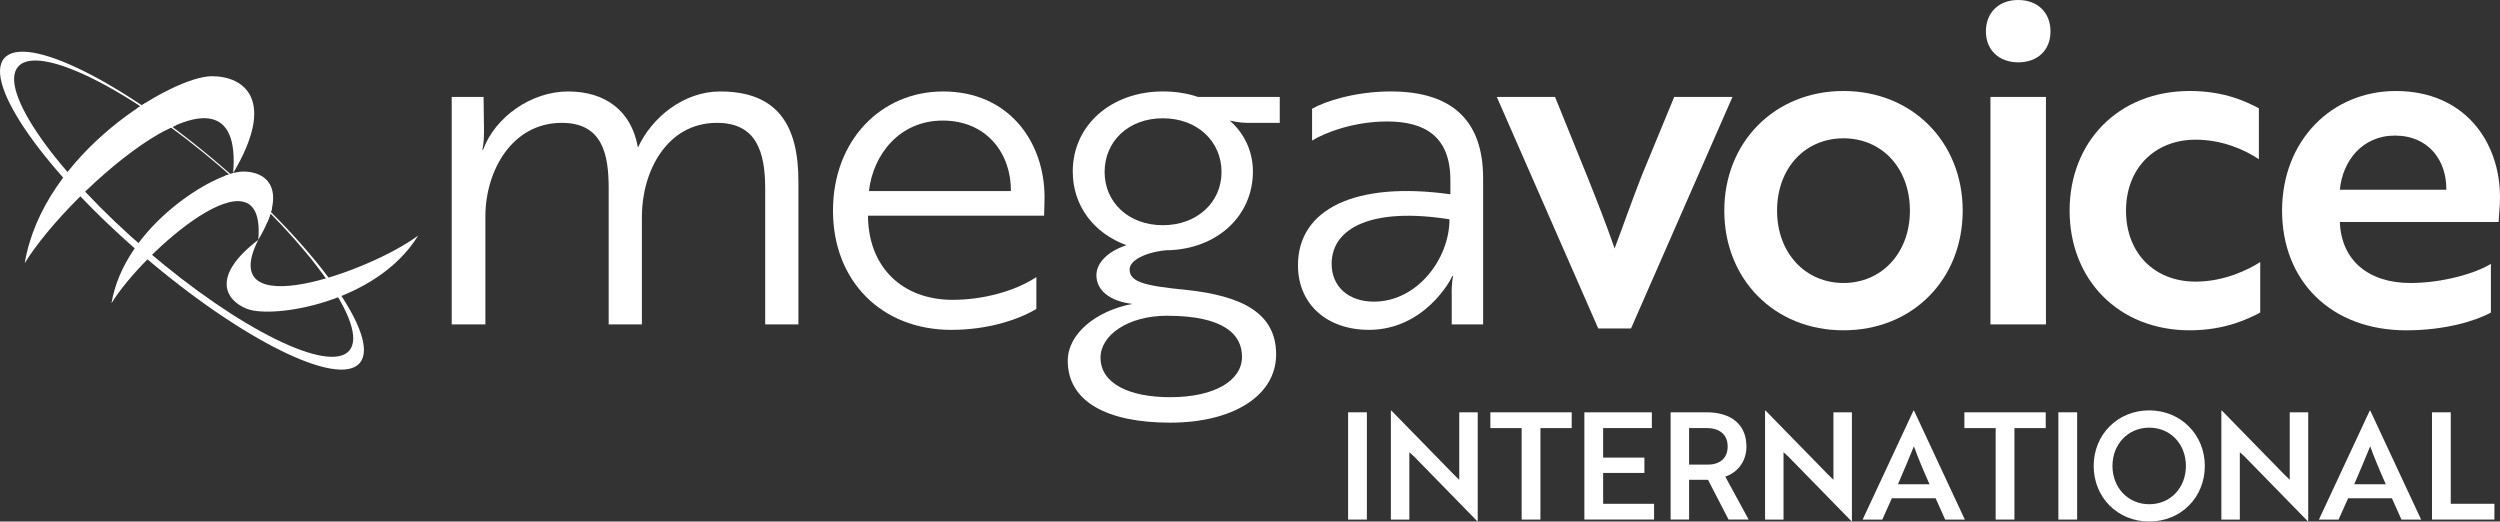 <?xml version="1.0" encoding="UTF-8"?><svg id="Layer_2" xmlns="http://www.w3.org/2000/svg" viewBox="0 0 2264.66 472.41"><rect x="0" y="0" width="2264.66" height="472.41" fill="#333333" stroke="none"/><defs><style>.cls-1{fill:#fff;}</style></defs><g id="Logo"><g><g><path class="cls-1" d="m438.05,87.79l.41,31.74c0,9.07-1.24,15.66-1.65,16.07h.82c10.72-29.26,43.27-52.75,77.07-52.75s57.29,17.72,63.06,50.28h.41c12.36-26.79,41.21-50.28,74.19-50.28,51.93,0,70.89,30.5,70.89,81.19v129.82h-30.09v-122.82c0-33.38-7.83-59.76-43.69-59.76-45.75,0-68,44.51-68,84.9v97.68h-30.09v-123.23c0-30.5-5.36-59.35-42.45-59.35-45.34,0-69.24,43.69-69.24,84.9v97.68h-30.5V87.79h28.85Z"/><path class="cls-1" d="m946.22,178.87c0,6.59-.41,12.78-.41,16.49h-159.5v1.65c.82,44.92,30.91,74.6,76.66,74.6,27.61,0,56.46-7.83,75.83-20.61v28.85c-17.31,10.3-44.92,18.96-77.07,18.96-63.06,0-107.16-44.1-107.16-107.98s43.69-107.98,99.74-107.98c59.35,0,91.91,45.33,91.91,96.03Zm-92.32-69.65c-39.15,0-63.06,30.91-66.77,63.88h128.59c.41-32.97-21.02-63.88-61.82-63.88Z"/><path class="cls-1" d="m1073.98,262.53c51.11,5.36,82.02,21.02,82.02,58.52s-39.15,61.82-96.03,61.82-92.73-18.96-92.73-56.05c0-24.73,25.96-45.33,58.52-51.52-20.61-2.47-32.56-12.36-32.56-25.96,0-11.54,10.72-21.84,27.2-27.2-29.26-10.72-48.63-35.44-48.63-66.77,0-42.45,35.44-72.54,81.6-72.54,11.13,0,22.26,1.65,31.73,4.95h74.19v23.49h-30.09c-6.18,0-13.19-1.65-13.19-1.65l-2.06-.41c12.78,11.13,21.02,27.2,21.02,46.16,0,40.39-32.56,70.06-76.66,71.3h-1.65c-18.55,1.65-33.38,9.07-33.38,17.31,0,11.13,12.36,14.84,50.69,18.55Zm51.11,60.58c0-20.19-16.49-37.09-68-37.09-35.44,0-60.17,17.72-60.17,37.92,0,23.49,25.96,35.86,63.06,35.86,40.8,0,65.12-15.25,65.12-36.68Zm-18.55-167.33c0-27.61-21.84-48.63-53.17-48.63s-52.75,21.02-52.75,48.63,21.84,48.22,52.75,48.22,53.17-20.61,53.17-48.22Z"/><path class="cls-1" d="m1188.55,98.5c11.54-6.59,38.74-15.66,71.3-15.66,56.46,0,83.66,27.2,83.66,78.72v132.3h-28.44v-26.38c-.41-10.3,1.24-17.31,1.24-17.31h-.82c-1.24,3.71-25.55,48.63-75.42,48.63-37.92,0-64.29-23.08-64.29-58.52,0-51.11,52.34-76.25,138.07-64.29v-12.78c0-39.57-23.08-53.17-57.29-53.17-29.67,0-56.05,9.89-68,17.31v-28.85Zm124.47,100.15c-70.48-11.13-106.74,7.83-106.74,40.39,0,20.19,14.84,34.21,38.33,34.21,39.15,0,68.42-38.74,68.42-74.6Z"/></g><g><path class="cls-1" d="m1569.38,87.79l-91.91,209.78h-29.67l-91.91-209.78h52.75c18.55,46.16,39.98,96.85,53.99,137.24,6.59-17.31,16.07-44.51,24.73-66.35l29.26-70.89h52.75Z"/><path class="cls-1" d="m1777.93,190.82c0,62.23-45.34,108.39-107.98,108.39s-107.98-46.16-107.98-108.39,45.75-108.39,107.98-108.39,107.98,46.16,107.98,108.39Zm-47.81,0c0-38.74-25.55-65.53-60.17-65.53s-60.17,26.79-60.17,65.53,25.96,65.53,60.17,65.53,60.17-26.79,60.17-65.53Z"/><path class="cls-1" d="m1828.21,0c17.31,0,29.26,11.13,29.26,28.44s-11.95,28.03-29.26,28.03-29.26-11.13-29.26-28.03,11.54-28.44,29.26-28.44Zm25.14,87.79v206.07h-50.28V87.79h50.28Z"/><path class="cls-1" d="m1988.94,255.11c26.38,0,48.22-11.13,58.52-17.72v45.75c-10.3,5.36-31.32,16.07-63.88,16.07-64.71,0-108.8-46.16-108.8-108.39s44.1-108.39,108.8-108.39c32.56,0,52.34,10.3,62.65,15.66v46.16c-12.78-8.66-33.38-17.72-57.29-17.72-37.09,0-63.06,25.96-63.06,64.29s25.55,64.29,63.06,64.29Z"/><path class="cls-1" d="m2264.66,178.87c0,9.48-1.24,18.55-1.24,22.26h-143.84c1.24,34.62,25.96,55.23,63.88,55.23,28.85,0,58.94-8.66,72.95-17.31v44.1c-14.42,7.83-42.04,16.07-76.66,16.07-68.42,0-112.51-44.92-112.51-108.39s44.92-108.39,103.04-108.39c61.82,0,94.38,45.33,94.38,96.44Zm-95.2-56.05c-29.67,0-47.4,23.08-49.87,49.04h96.44c.41-25.96-15.66-49.04-46.57-49.04Z"/></g><g><path class="cls-1" d="m1221.2,470.66v-97.16h17v97.16h-17Z"/><path class="cls-1" d="m1338.2,472.14l-56.81-58.16c-1.48-1.35-3.1-2.97-4.72-4.32v61h-16.73v-98.65h.54l56.68,58.03,4.72,4.59v-61.13h16.73v98.65h-.4Z"/><path class="cls-1" d="m1395.41,387.8v82.86h-17v-82.86h-28.34v-14.3h73.68v14.3h-28.34Z"/><path class="cls-1" d="m1435.22,470.66v-97.16h61.13v14.3h-44.13v26.72h37.38v13.9h-37.38v27.93h46.15v14.3h-63.16Z"/><path class="cls-1" d="m1546.14,373.5c22,0,35.9,11.07,35.9,30.9,0,14.3-8.64,23.75-19.16,27.39l21.19,38.87h-18.22l-18.62-36.03h-17.14v36.03h-16.73v-97.16h32.79Zm-16.06,14.3v33.06h17c10.93,0,17.95-5.8,17.95-16.46s-7.29-16.6-18.76-16.6h-16.19Z"/><path class="cls-1" d="m1677.17,472.14l-56.81-58.16c-1.48-1.35-3.1-2.97-4.72-4.32v61h-16.73v-98.65h.54l56.68,58.03,4.72,4.59v-61.13h16.73v98.65h-.4Z"/><path class="cls-1" d="m1733.31,372.01h.54l46.02,98.65h-17.81l-8.64-19.3h-39.67l-8.64,19.3h-17.81l46.02-98.65Zm14.58,66.67c-5.53-12.42-10.12-23.35-14.17-34.41-4.18,10.12-9.18,22.54-14.44,34.41h28.61Z"/><path class="cls-1" d="m1824.8,387.8v82.86h-17v-82.86h-28.34v-14.3h73.68v14.3h-28.34Z"/><path class="cls-1" d="m1864.61,470.66v-97.16h17v97.16h-17Z"/><path class="cls-1" d="m1946.93,371.74c28.47,0,50.34,22,50.34,50.34s-21.46,50.33-50.34,50.33-50.34-22-50.34-50.33,21.59-50.34,50.34-50.34Zm0,85.02c19.3,0,33.2-14.98,33.2-34.68s-13.9-34.68-33.2-34.68-33.33,15.11-33.33,34.68,14.04,34.68,33.33,34.68Z"/><path class="cls-1" d="m2090.51,472.14l-56.81-58.16c-1.48-1.35-3.1-2.97-4.72-4.32v61h-16.73v-98.65h.54l56.68,58.03,4.72,4.59v-61.13h16.73v98.65h-.4Z"/><path class="cls-1" d="m2146.64,372.01h.54l46.02,98.65h-17.81l-8.64-19.3h-39.67l-8.64,19.3h-17.81l46.02-98.65Zm14.58,66.67c-5.53-12.42-10.12-23.35-14.17-34.41-4.18,10.12-9.18,22.54-14.44,34.41h28.61Z"/><path class="cls-1" d="m2203.05,470.66v-97.16h17v82.86h39.54v14.3h-56.54Z"/></g><g><path class="cls-1" d="m22.38,238.44c40.63-66.74,199.52-205.7,188.8-81.58,39.39-66.17,10.33-87.83-19.23-87.83-35.48,0-152.63,69.03-169.57,169.41Z"/><path class="cls-1" d="m100.98,274.72c28.61-47.01,140.54-144.88,132.98-57.46,27.74-46.6,7.28-61.87-13.54-61.87-24.99,0-107.5,48.62-119.44,119.33Z"/><path class="cls-1" d="m199.87,149.95C110.93,73.72,23.15,30.21,3.8,52.78c-19.35,22.57,37.06,102.67,126,178.91,88.94,76.24,176.72,119.74,196.07,97.17,19.35-22.57-37.06-102.67-126-178.91Zm116.52,167.67c-18.13,21.15-100-19.27-182.85-90.3C50.69,156.31-1.78,81.58,16.36,60.43c18.13-21.15,100,19.27,182.85,90.3,82.85,71.02,135.32,145.74,117.19,166.9Z"/><path class="cls-1" d="m378.78,213.37c-44.04,33-184.34,82.23-144.81,3.89-43.08,32.94-29.76,54.72-10.43,62.46,23.2,9.29,117.87-5.15,155.25-66.35Z"/><path class="cls-1" d="m212.84,156.45c-2.83.68-5.99,1.68-9.4,2.99l38.72,41.89c2.02-4.77,3.4-9.11,4.25-13.04l-33.57-31.85Z"/><path class="cls-1" d="m149.97,117.98c3.23-1.7,6.39-3.22,9.48-4.55-8.45-7.03-21.21-15.92-27.56-20.26-2.7,1.69-5.42,3.44-8.16,5.29l26.24,19.52Z"/></g></g></g></svg>